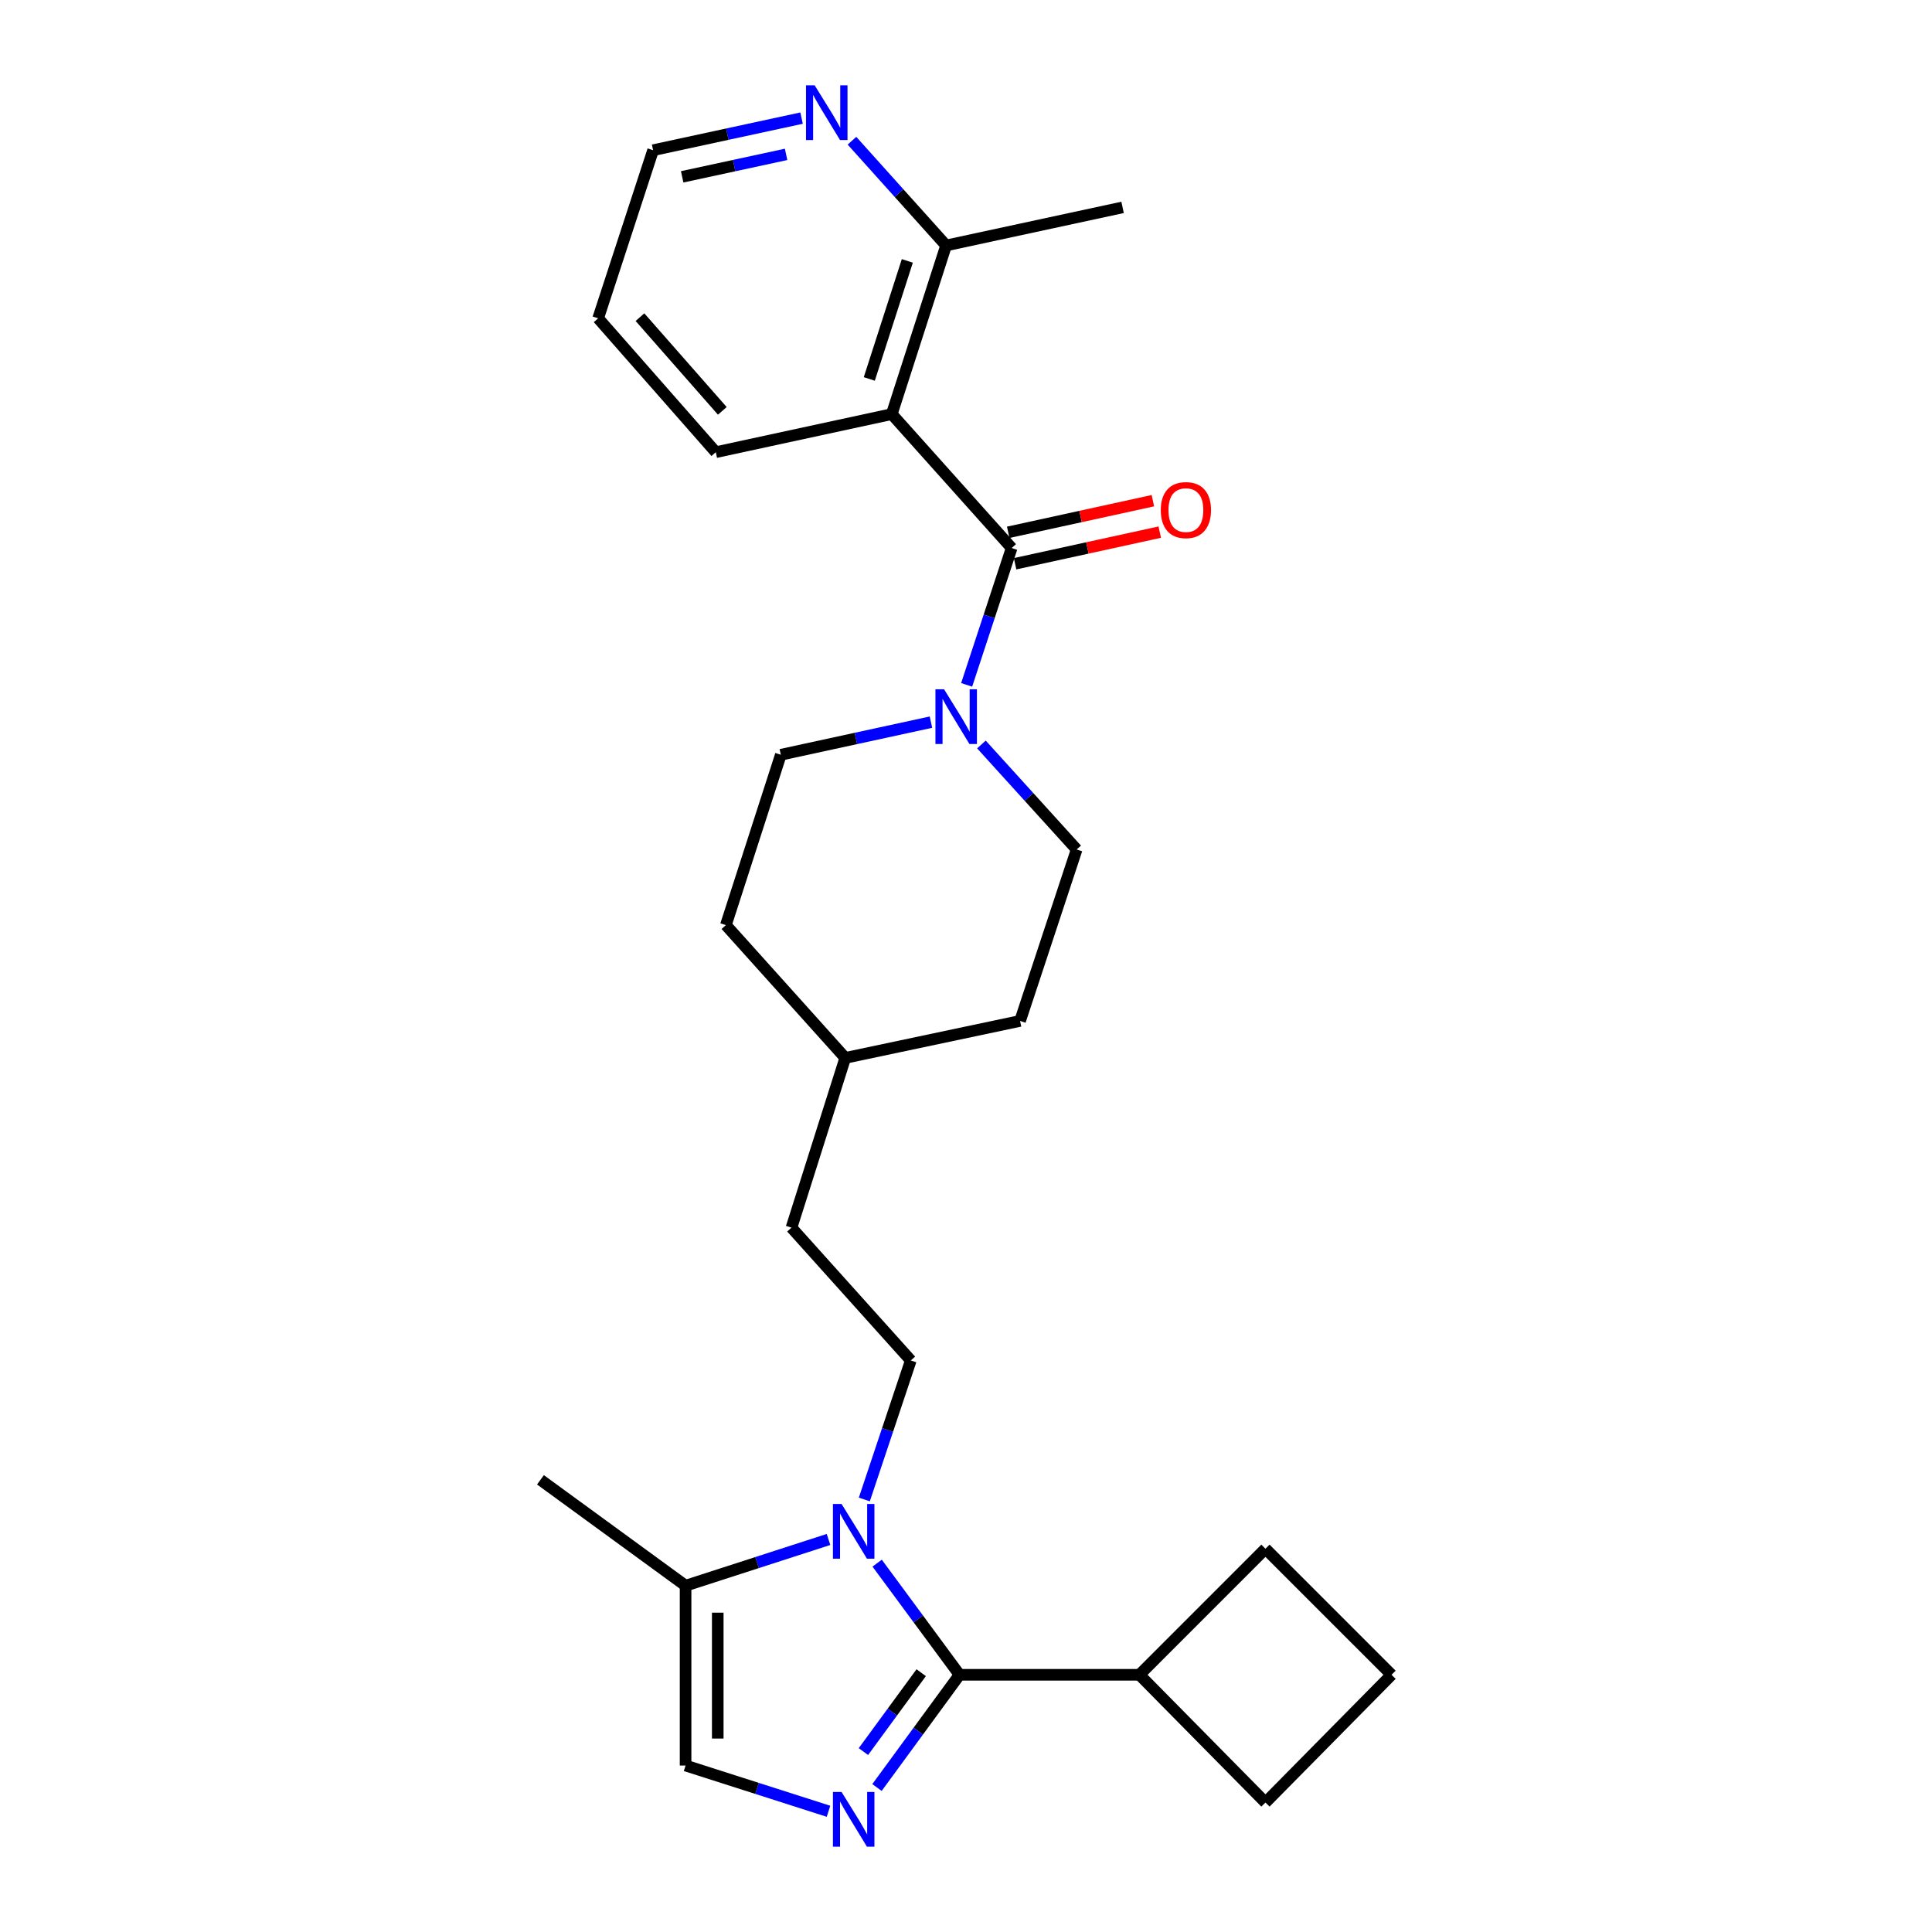 <?xml version='1.0' encoding='iso-8859-1'?>
<svg version='1.1' baseProfile='full'
              xmlns='http://www.w3.org/2000/svg'
                      xmlns:rdkit='http://www.rdkit.org/xml'
                      xmlns:xlink='http://www.w3.org/1999/xlink'
                  xml:space='preserve'
width='1000px' height='1000px' viewBox='0 0 1000 1000'>
<!-- END OF HEADER -->
<rect style='opacity:1.0;fill:#FFFFFF;stroke:none' width='1000' height='1000' x='0' y='0'> </rect>
<path class='bond-0' d='M 454.013,809.081 L 475.336,837.976' style='fill:none;fill-rule:evenodd;stroke:#0000FF;stroke-width:6px;stroke-linecap:butt;stroke-linejoin:miter;stroke-opacity:1' />
<path class='bond-0' d='M 475.336,837.976 L 496.66,866.871' style='fill:none;fill-rule:evenodd;stroke:#000000;stroke-width:6px;stroke-linecap:butt;stroke-linejoin:miter;stroke-opacity:1' />
<path class='bond-5' d='M 428.834,796.826 L 391.844,808.788' style='fill:none;fill-rule:evenodd;stroke:#0000FF;stroke-width:6px;stroke-linecap:butt;stroke-linejoin:miter;stroke-opacity:1' />
<path class='bond-5' d='M 391.844,808.788 L 354.854,820.749' style='fill:none;fill-rule:evenodd;stroke:#000000;stroke-width:6px;stroke-linecap:butt;stroke-linejoin:miter;stroke-opacity:1' />
<path class='bond-7' d='M 447.374,776.122 L 459.402,740.144' style='fill:none;fill-rule:evenodd;stroke:#0000FF;stroke-width:6px;stroke-linecap:butt;stroke-linejoin:miter;stroke-opacity:1' />
<path class='bond-7' d='M 459.402,740.144 L 471.43,704.165' style='fill:none;fill-rule:evenodd;stroke:#000000;stroke-width:6px;stroke-linecap:butt;stroke-linejoin:miter;stroke-opacity:1' />
<path class='bond-1' d='M 496.66,866.871 L 475.295,896.038' style='fill:none;fill-rule:evenodd;stroke:#000000;stroke-width:6px;stroke-linecap:butt;stroke-linejoin:miter;stroke-opacity:1' />
<path class='bond-1' d='M 475.295,896.038 L 453.931,925.204' style='fill:none;fill-rule:evenodd;stroke:#0000FF;stroke-width:6px;stroke-linecap:butt;stroke-linejoin:miter;stroke-opacity:1' />
<path class='bond-1' d='M 476.816,865.78 L 461.86,886.197' style='fill:none;fill-rule:evenodd;stroke:#000000;stroke-width:6px;stroke-linecap:butt;stroke-linejoin:miter;stroke-opacity:1' />
<path class='bond-1' d='M 461.86,886.197 L 446.905,906.613' style='fill:none;fill-rule:evenodd;stroke:#0000FF;stroke-width:6px;stroke-linecap:butt;stroke-linejoin:miter;stroke-opacity:1' />
<path class='bond-11' d='M 496.66,866.871 L 589.772,866.871' style='fill:none;fill-rule:evenodd;stroke:#000000;stroke-width:6px;stroke-linecap:butt;stroke-linejoin:miter;stroke-opacity:1' />
<path class='bond-26' d='M 428.836,937.514 L 391.845,925.674' style='fill:none;fill-rule:evenodd;stroke:#0000FF;stroke-width:6px;stroke-linecap:butt;stroke-linejoin:miter;stroke-opacity:1' />
<path class='bond-26' d='M 391.845,925.674 L 354.854,913.834' style='fill:none;fill-rule:evenodd;stroke:#000000;stroke-width:6px;stroke-linecap:butt;stroke-linejoin:miter;stroke-opacity:1' />
<path class='bond-2' d='M 523.63,283.66 L 511.982,319.073' style='fill:none;fill-rule:evenodd;stroke:#000000;stroke-width:6px;stroke-linecap:butt;stroke-linejoin:miter;stroke-opacity:1' />
<path class='bond-2' d='M 511.982,319.073 L 500.334,354.486' style='fill:none;fill-rule:evenodd;stroke:#0000FF;stroke-width:6px;stroke-linecap:butt;stroke-linejoin:miter;stroke-opacity:1' />
<path class='bond-3' d='M 523.63,283.66 L 461.576,214.344' style='fill:none;fill-rule:evenodd;stroke:#000000;stroke-width:6px;stroke-linecap:butt;stroke-linejoin:miter;stroke-opacity:1' />
<path class='bond-9' d='M 525.408,291.794 L 562.848,283.61' style='fill:none;fill-rule:evenodd;stroke:#000000;stroke-width:6px;stroke-linecap:butt;stroke-linejoin:miter;stroke-opacity:1' />
<path class='bond-9' d='M 562.848,283.61 L 600.289,275.425' style='fill:none;fill-rule:evenodd;stroke:#FF0000;stroke-width:6px;stroke-linecap:butt;stroke-linejoin:miter;stroke-opacity:1' />
<path class='bond-9' d='M 521.851,275.525 L 559.292,267.34' style='fill:none;fill-rule:evenodd;stroke:#000000;stroke-width:6px;stroke-linecap:butt;stroke-linejoin:miter;stroke-opacity:1' />
<path class='bond-9' d='M 559.292,267.34 L 596.732,259.155' style='fill:none;fill-rule:evenodd;stroke:#FF0000;stroke-width:6px;stroke-linecap:butt;stroke-linejoin:miter;stroke-opacity:1' />
<path class='bond-8' d='M 461.576,214.344 L 489.702,127.051' style='fill:none;fill-rule:evenodd;stroke:#000000;stroke-width:6px;stroke-linecap:butt;stroke-linejoin:miter;stroke-opacity:1' />
<path class='bond-8' d='M 449.944,196.142 L 469.632,135.037' style='fill:none;fill-rule:evenodd;stroke:#000000;stroke-width:6px;stroke-linecap:butt;stroke-linejoin:miter;stroke-opacity:1' />
<path class='bond-15' d='M 461.576,214.344 L 370.499,234.05' style='fill:none;fill-rule:evenodd;stroke:#000000;stroke-width:6px;stroke-linecap:butt;stroke-linejoin:miter;stroke-opacity:1' />
<path class='bond-4' d='M 507.981,385.341 L 532.63,412.513' style='fill:none;fill-rule:evenodd;stroke:#0000FF;stroke-width:6px;stroke-linecap:butt;stroke-linejoin:miter;stroke-opacity:1' />
<path class='bond-4' d='M 532.63,412.513 L 557.279,439.686' style='fill:none;fill-rule:evenodd;stroke:#000000;stroke-width:6px;stroke-linecap:butt;stroke-linejoin:miter;stroke-opacity:1' />
<path class='bond-28' d='M 481.859,373.781 L 443.008,382.22' style='fill:none;fill-rule:evenodd;stroke:#0000FF;stroke-width:6px;stroke-linecap:butt;stroke-linejoin:miter;stroke-opacity:1' />
<path class='bond-28' d='M 443.008,382.22 L 404.158,390.659' style='fill:none;fill-rule:evenodd;stroke:#000000;stroke-width:6px;stroke-linecap:butt;stroke-linejoin:miter;stroke-opacity:1' />
<path class='bond-6' d='M 354.854,820.749 L 354.854,913.834' style='fill:none;fill-rule:evenodd;stroke:#000000;stroke-width:6px;stroke-linecap:butt;stroke-linejoin:miter;stroke-opacity:1' />
<path class='bond-6' d='M 371.508,834.712 L 371.508,899.871' style='fill:none;fill-rule:evenodd;stroke:#000000;stroke-width:6px;stroke-linecap:butt;stroke-linejoin:miter;stroke-opacity:1' />
<path class='bond-19' d='M 354.854,820.749 L 279.737,765.95' style='fill:none;fill-rule:evenodd;stroke:#000000;stroke-width:6px;stroke-linecap:butt;stroke-linejoin:miter;stroke-opacity:1' />
<path class='bond-14' d='M 471.43,704.165 L 409.672,635.431' style='fill:none;fill-rule:evenodd;stroke:#000000;stroke-width:6px;stroke-linecap:butt;stroke-linejoin:miter;stroke-opacity:1' />
<path class='bond-10' d='M 489.702,127.051 L 465.34,99.944' style='fill:none;fill-rule:evenodd;stroke:#000000;stroke-width:6px;stroke-linecap:butt;stroke-linejoin:miter;stroke-opacity:1' />
<path class='bond-10' d='M 465.34,99.944 L 440.977,72.837' style='fill:none;fill-rule:evenodd;stroke:#0000FF;stroke-width:6px;stroke-linecap:butt;stroke-linejoin:miter;stroke-opacity:1' />
<path class='bond-24' d='M 489.702,127.051 L 581.048,107.344' style='fill:none;fill-rule:evenodd;stroke:#000000;stroke-width:6px;stroke-linecap:butt;stroke-linejoin:miter;stroke-opacity:1' />
<path class='bond-29' d='M 414.888,61.136 L 376.465,69.441' style='fill:none;fill-rule:evenodd;stroke:#0000FF;stroke-width:6px;stroke-linecap:butt;stroke-linejoin:miter;stroke-opacity:1' />
<path class='bond-29' d='M 376.465,69.441 L 338.043,77.746' style='fill:none;fill-rule:evenodd;stroke:#000000;stroke-width:6px;stroke-linecap:butt;stroke-linejoin:miter;stroke-opacity:1' />
<path class='bond-29' d='M 406.88,79.905 L 379.984,85.719' style='fill:none;fill-rule:evenodd;stroke:#0000FF;stroke-width:6px;stroke-linecap:butt;stroke-linejoin:miter;stroke-opacity:1' />
<path class='bond-29' d='M 379.984,85.719 L 353.088,91.533' style='fill:none;fill-rule:evenodd;stroke:#000000;stroke-width:6px;stroke-linecap:butt;stroke-linejoin:miter;stroke-opacity:1' />
<path class='bond-22' d='M 589.772,866.871 L 654.999,932.986' style='fill:none;fill-rule:evenodd;stroke:#000000;stroke-width:6px;stroke-linecap:butt;stroke-linejoin:miter;stroke-opacity:1' />
<path class='bond-23' d='M 589.772,866.871 L 654.999,801.616' style='fill:none;fill-rule:evenodd;stroke:#000000;stroke-width:6px;stroke-linecap:butt;stroke-linejoin:miter;stroke-opacity:1' />
<path class='bond-12' d='M 557.279,439.686 L 527.987,528.431' style='fill:none;fill-rule:evenodd;stroke:#000000;stroke-width:6px;stroke-linecap:butt;stroke-linejoin:miter;stroke-opacity:1' />
<path class='bond-13' d='M 404.158,390.659 L 375.717,478.831' style='fill:none;fill-rule:evenodd;stroke:#000000;stroke-width:6px;stroke-linecap:butt;stroke-linejoin:miter;stroke-opacity:1' />
<path class='bond-18' d='M 409.672,635.431 L 437.503,547.565' style='fill:none;fill-rule:evenodd;stroke:#000000;stroke-width:6px;stroke-linecap:butt;stroke-linejoin:miter;stroke-opacity:1' />
<path class='bond-25' d='M 370.499,234.05 L 309.602,164.762' style='fill:none;fill-rule:evenodd;stroke:#000000;stroke-width:6px;stroke-linecap:butt;stroke-linejoin:miter;stroke-opacity:1' />
<path class='bond-25' d='M 373.874,212.663 L 331.246,164.161' style='fill:none;fill-rule:evenodd;stroke:#000000;stroke-width:6px;stroke-linecap:butt;stroke-linejoin:miter;stroke-opacity:1' />
<path class='bond-16' d='M 375.717,478.831 L 437.503,547.565' style='fill:none;fill-rule:evenodd;stroke:#000000;stroke-width:6px;stroke-linecap:butt;stroke-linejoin:miter;stroke-opacity:1' />
<path class='bond-17' d='M 527.987,528.431 L 437.503,547.565' style='fill:none;fill-rule:evenodd;stroke:#000000;stroke-width:6px;stroke-linecap:butt;stroke-linejoin:miter;stroke-opacity:1' />
<path class='bond-20' d='M 720.263,866.871 L 654.999,801.616' style='fill:none;fill-rule:evenodd;stroke:#000000;stroke-width:6px;stroke-linecap:butt;stroke-linejoin:miter;stroke-opacity:1' />
<path class='bond-27' d='M 720.263,866.871 L 654.999,932.986' style='fill:none;fill-rule:evenodd;stroke:#000000;stroke-width:6px;stroke-linecap:butt;stroke-linejoin:miter;stroke-opacity:1' />
<path class='bond-21' d='M 338.043,77.746 L 309.602,164.762' style='fill:none;fill-rule:evenodd;stroke:#000000;stroke-width:6px;stroke-linecap:butt;stroke-linejoin:miter;stroke-opacity:1' />
<path  class='atom-0' d='M 435.6 778.454
L 444.88 793.454
Q 445.8 794.934, 447.28 797.614
Q 448.76 800.294, 448.84 800.454
L 448.84 778.454
L 452.6 778.454
L 452.6 806.774
L 448.72 806.774
L 438.76 790.374
Q 437.6 788.454, 436.36 786.254
Q 435.16 784.054, 434.8 783.374
L 434.8 806.774
L 431.12 806.774
L 431.12 778.454
L 435.6 778.454
' fill='#0000FF'/>
<path  class='atom-2' d='M 435.6 927.523
L 444.88 942.523
Q 445.8 944.003, 447.28 946.683
Q 448.76 949.363, 448.84 949.523
L 448.84 927.523
L 452.6 927.523
L 452.6 955.843
L 448.72 955.843
L 438.76 939.443
Q 437.6 937.523, 436.36 935.323
Q 435.16 933.123, 434.8 932.443
L 434.8 955.843
L 431.12 955.843
L 431.12 927.523
L 435.6 927.523
' fill='#0000FF'/>
<path  class='atom-5' d='M 488.661 356.783
L 497.941 371.783
Q 498.861 373.263, 500.341 375.943
Q 501.821 378.623, 501.901 378.783
L 501.901 356.783
L 505.661 356.783
L 505.661 385.103
L 501.781 385.103
L 491.821 368.703
Q 490.661 366.783, 489.421 364.583
Q 488.221 362.383, 487.861 361.703
L 487.861 385.103
L 484.181 385.103
L 484.181 356.783
L 488.661 356.783
' fill='#0000FF'/>
<path  class='atom-10' d='M 600.818 264.024
Q 600.818 257.224, 604.178 253.424
Q 607.538 249.624, 613.818 249.624
Q 620.098 249.624, 623.458 253.424
Q 626.818 257.224, 626.818 264.024
Q 626.818 270.904, 623.418 274.824
Q 620.018 278.704, 613.818 278.704
Q 607.578 278.704, 604.178 274.824
Q 600.818 270.944, 600.818 264.024
M 613.818 275.504
Q 618.138 275.504, 620.458 272.624
Q 622.818 269.704, 622.818 264.024
Q 622.818 258.464, 620.458 255.664
Q 618.138 252.824, 613.818 252.824
Q 609.498 252.824, 607.138 255.624
Q 604.818 258.424, 604.818 264.024
Q 604.818 269.744, 607.138 272.624
Q 609.498 275.504, 613.818 275.504
' fill='#FF0000'/>
<path  class='atom-11' d='M 421.667 44.157
L 430.947 59.157
Q 431.867 60.637, 433.347 63.317
Q 434.827 65.997, 434.907 66.157
L 434.907 44.157
L 438.667 44.157
L 438.667 72.477
L 434.787 72.477
L 424.827 56.077
Q 423.667 54.157, 422.427 51.957
Q 421.227 49.757, 420.867 49.077
L 420.867 72.477
L 417.187 72.477
L 417.187 44.157
L 421.667 44.157
' fill='#0000FF'/>
</svg>
